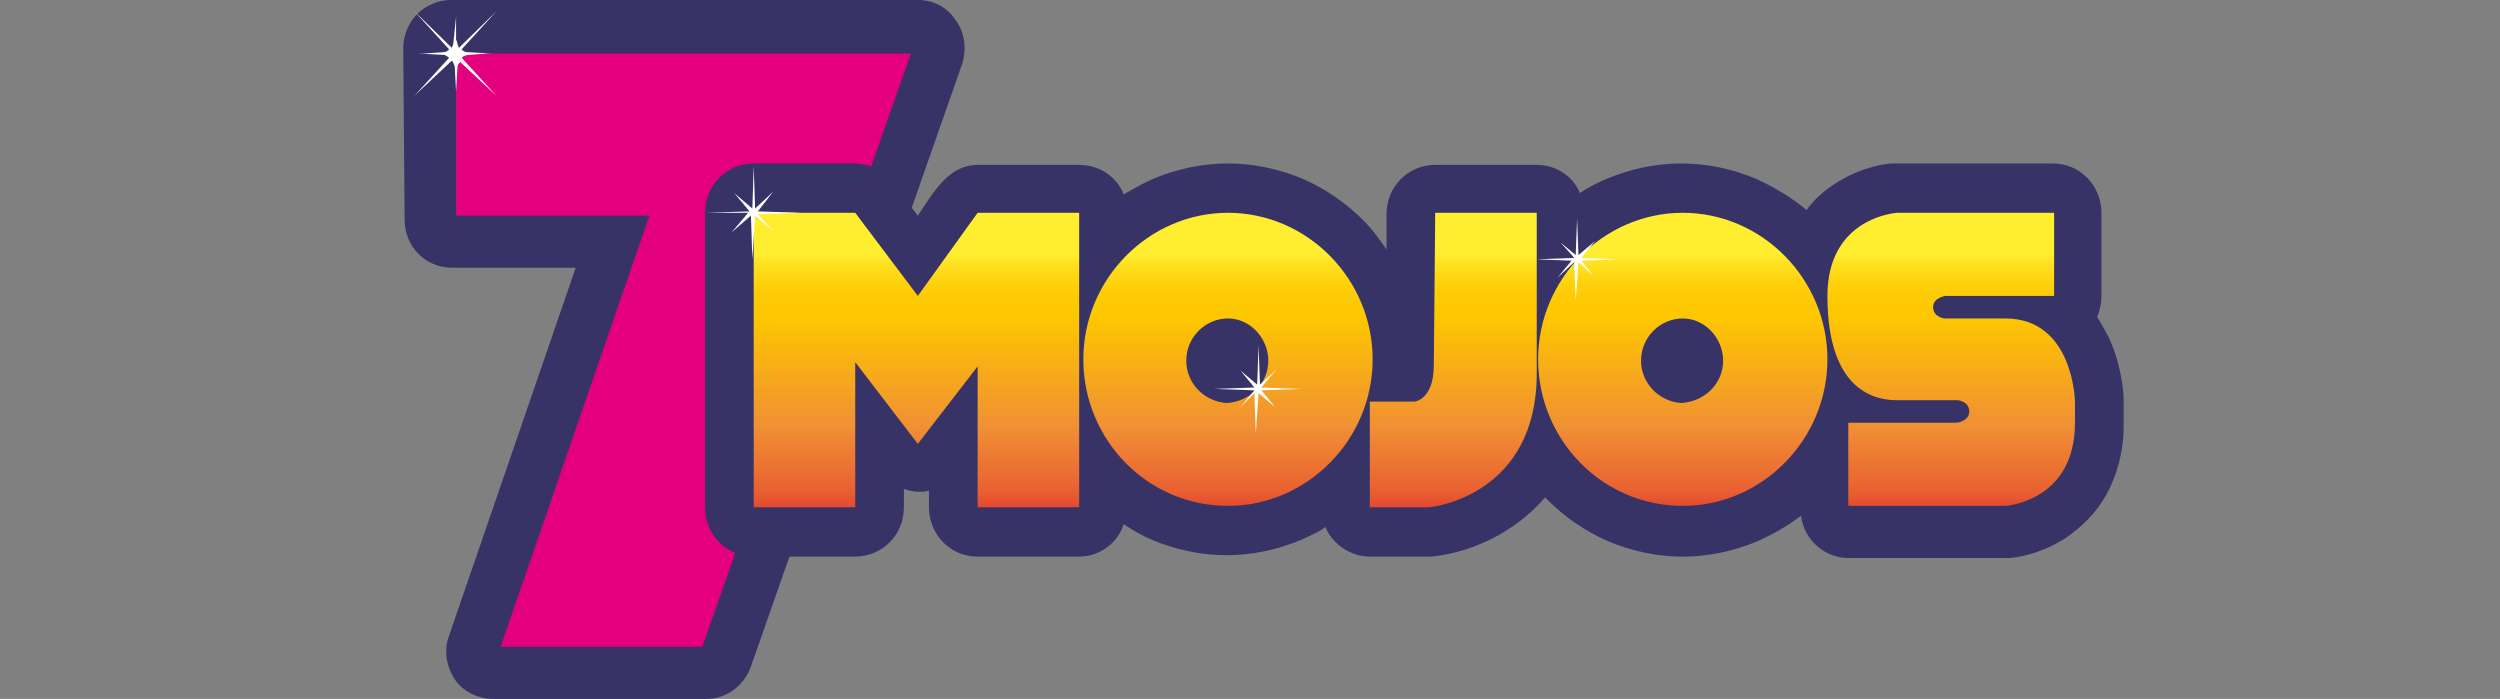 <svg width="93" height="26" viewBox="0 0 93 26" fill="none" xmlns="http://www.w3.org/2000/svg">
<rect x="0" y="0" width="93" height="26" fill="#808080" stroke="none"/>
<g clip-path="url(#clip0_21789_333527)">
<path fill-rule="evenodd" clip-rule="evenodd" d="M18.363 25.004C18.105 25.004 17.846 24.899 17.742 24.69C17.587 24.48 17.535 24.218 17.639 23.956L22.813 8.964H16.811C16.397 8.964 16.035 8.597 16.035 8.178L15.983 1.782C15.983 1.573 16.035 1.363 16.19 1.206C16.346 1.049 16.552 0.996 16.759 0.996H34.144C34.402 0.996 34.661 1.101 34.764 1.311C34.919 1.52 34.971 1.782 34.868 2.044L27.004 24.48C26.9 24.794 26.59 25.004 26.279 25.004H18.363Z" fill="#E4007C"/>
<path d="M35.54 0.734C35.23 0.262 34.712 0 34.143 0H16.759C16.294 0 15.828 0.21 15.517 0.524C15.207 0.839 15 1.31 15 1.782L15.052 8.177C15.052 9.173 15.828 9.96 16.811 9.96H21.416L16.707 23.641C16.5 24.165 16.604 24.794 16.914 25.266C17.225 25.738 17.794 26 18.363 26H26.279C27.003 26 27.676 25.528 27.934 24.794L35.799 2.359C35.954 1.835 35.902 1.206 35.54 0.734ZM33.884 1.992L26.124 24.061H18.622L24.158 8.02H16.966V1.992H33.884Z" fill="#383367"/>
<path d="M79 14.887C79 14.677 78.949 13.681 78.483 12.633C78.328 12.319 78.173 12.056 78.017 11.794C78.121 11.532 78.173 11.27 78.173 11.008V7.915C78.173 6.919 77.397 6.081 76.362 6.081H70.515C70.464 6.081 70.464 6.081 70.412 6.081C70.205 6.081 69.274 6.185 68.291 6.814C67.877 7.077 67.514 7.391 67.204 7.81C66.635 7.339 66.014 6.972 65.341 6.657C64.462 6.29 63.531 6.081 62.548 6.081C61.565 6.081 60.633 6.29 59.754 6.657C59.392 6.814 59.081 6.972 58.771 7.181C58.512 6.552 57.891 6.133 57.167 6.133H53.39C52.407 6.133 51.579 6.919 51.579 7.968V9.278C51.321 8.911 51.062 8.544 50.751 8.23C50.079 7.548 49.303 7.024 48.475 6.657C47.595 6.29 46.664 6.081 45.681 6.081C44.698 6.081 43.767 6.29 42.887 6.657C42.525 6.814 42.163 7.024 41.801 7.234C41.542 6.552 40.869 6.133 40.145 6.133H36.368C35.644 6.133 35.127 6.605 34.713 7.181C34.557 7.391 34.144 8.02 34.144 8.02L33.212 6.814C32.85 6.343 32.333 6.081 31.815 6.081H28.038C27.055 6.081 26.227 6.867 26.227 7.915V18.871C26.227 19.867 27.004 20.706 28.038 20.706H31.815C32.798 20.706 33.626 19.919 33.626 18.871V18.189C33.781 18.242 33.988 18.294 34.144 18.294C34.299 18.294 34.454 18.294 34.557 18.242V18.871C34.557 19.867 35.333 20.706 36.368 20.706H40.145C40.921 20.706 41.594 20.181 41.801 19.5C42.111 19.71 42.473 19.919 42.836 20.076C43.715 20.444 44.646 20.653 45.629 20.653C46.612 20.653 47.544 20.444 48.423 20.076C48.734 19.919 49.044 19.814 49.303 19.605C49.561 20.234 50.234 20.706 50.958 20.706H53.131C53.545 20.706 54.942 20.496 56.236 19.605C56.701 19.29 57.115 18.923 57.477 18.504C57.477 18.504 57.477 18.504 57.529 18.556C58.202 19.238 58.978 19.762 59.806 20.129C60.685 20.496 61.616 20.706 62.599 20.706C63.582 20.706 64.514 20.496 65.393 20.129C65.962 19.867 66.531 19.552 66.997 19.185C67.101 20.076 67.877 20.758 68.756 20.758H74.603C74.654 20.758 74.654 20.758 74.706 20.758C74.913 20.758 75.844 20.653 76.827 20.024C77.448 19.605 77.966 19.081 78.328 18.451C78.742 17.718 79 16.826 79 15.831V14.887Z" fill="#383367"/>
<path fill-rule="evenodd" clip-rule="evenodd" d="M53.39 7.916H57.167V13.891C57.167 18.399 53.338 18.871 53.131 18.871H50.958V14.94H52.614C52.614 14.94 53.338 14.887 53.338 13.577L53.39 7.916ZM74.602 11.847H72.326C72.326 11.847 71.912 11.795 71.912 11.428C71.912 11.061 72.378 11.008 72.378 11.008H76.413V7.916H70.567C70.567 7.916 67.98 8.073 67.98 11.008C67.98 14.678 69.894 14.887 70.567 14.887H72.843C72.843 14.887 73.257 14.94 73.257 15.307C73.257 15.674 72.791 15.726 72.791 15.726H68.756V18.819H74.602C74.602 18.819 77.189 18.662 77.189 15.726V14.94C77.189 14.94 77.138 11.847 74.602 11.847ZM34.143 11.008L31.815 7.916H28.038V18.871H31.815V13.472L34.143 16.512L36.368 13.629V18.871H40.145V7.916H36.368L34.143 11.008ZM51.062 13.367C51.062 16.355 48.63 18.819 45.681 18.819C42.68 18.819 40.3 16.355 40.3 13.367C40.3 10.379 42.732 7.916 45.681 7.916C48.63 7.916 51.062 10.379 51.062 13.367ZM47.181 13.42C47.181 12.581 46.509 11.847 45.681 11.847C44.853 11.847 44.129 12.528 44.129 13.42C44.129 14.258 44.801 14.94 45.629 14.992C46.509 14.94 47.181 14.258 47.181 13.42ZM67.98 13.367C67.98 16.355 65.548 18.819 62.599 18.819C59.598 18.819 57.218 16.355 57.218 13.367C57.218 10.379 59.65 7.916 62.599 7.916C65.548 7.916 67.98 10.379 67.98 13.367ZM64.1 13.42C64.1 12.581 63.427 11.847 62.599 11.847C61.771 11.847 61.047 12.528 61.047 13.42C61.047 14.258 61.72 14.94 62.547 14.992C63.427 14.94 64.1 14.258 64.1 13.42Z" fill="url(#paint0_linear_21789_333527)"/>
<path fill-rule="evenodd" clip-rule="evenodd" d="M45.163 14.468L46.663 14.415L46.146 13.786L46.767 14.31L46.819 12.843L46.87 14.31L47.491 13.734L46.922 14.415L48.423 14.468L46.922 14.52L47.44 15.149L46.819 14.625L46.715 16.145L46.663 14.625L46.094 15.202L46.663 14.52L45.163 14.468Z" fill="white"/>
<path fill-rule="evenodd" clip-rule="evenodd" d="M26.279 7.915L27.883 7.863L27.314 7.182L27.987 7.758L28.038 6.186L28.09 7.758L28.763 7.129L28.194 7.863L29.797 7.915L28.194 7.968L28.763 8.597L28.09 8.02L27.987 9.645L27.935 8.02L27.211 8.649L27.831 7.915H26.279Z" fill="white"/>
<path fill-rule="evenodd" clip-rule="evenodd" d="M57.167 9.645L58.564 9.593L58.047 9.016L58.616 9.488L58.667 8.125L58.719 9.488L59.34 8.964L58.823 9.593L60.219 9.645L58.823 9.698L59.288 10.274L58.719 9.75L58.616 11.165L58.564 9.75L57.943 10.327L58.46 9.698L57.167 9.645Z" fill="white"/>
<path d="M18.467 3.565L17.173 2.149C17.225 2.097 17.328 2.044 17.432 2.044L18.104 1.992H18.156H18.311L17.38 1.94C17.277 1.94 17.225 1.887 17.173 1.835L18.467 0.419L17.07 1.782C17.018 1.677 17.018 1.573 16.966 1.468V0.996C16.966 0.944 16.966 0.839 16.966 0.786C16.966 0.839 16.966 0.839 16.966 0.891V0.629L16.863 1.625C16.863 1.677 16.811 1.73 16.811 1.782L15.414 0.419L16.707 1.835C16.656 1.887 16.604 1.94 16.501 1.94L15.776 1.992C15.776 1.992 15.776 1.992 15.725 1.992H15.569L16.552 2.044C16.604 2.097 16.656 2.097 16.707 2.149L15.414 3.565L16.811 2.254C16.863 2.307 16.863 2.359 16.915 2.464L16.966 3.407L17.018 2.516C17.018 2.411 17.07 2.359 17.121 2.307L18.467 3.565Z" fill="white"/>
</g>
<defs>
<linearGradient id="paint0_linear_21789_333527" x1="52.605" y1="8.787" x2="52.605" y2="19.441" gradientUnits="userSpaceOnUse">
<stop offset="0.064" stop-color="#FFED2F"/>
<stop offset="0.095" stop-color="#FEE222"/>
<stop offset="0.155" stop-color="#FED30F"/>
<stop offset="0.216" stop-color="#FDCA04"/>
<stop offset="0.281" stop-color="#FDC700"/>
<stop offset="0.668" stop-color="#F08F34"/>
<stop offset="0.888" stop-color="#E96131"/>
<stop offset="1" stop-color="#E1312E"/>
</linearGradient>
<clipPath id="clip0_21789_333527">
<rect width="64" height="26" fill="white" transform="translate(15)"/>
</clipPath>
</defs>
</svg>
